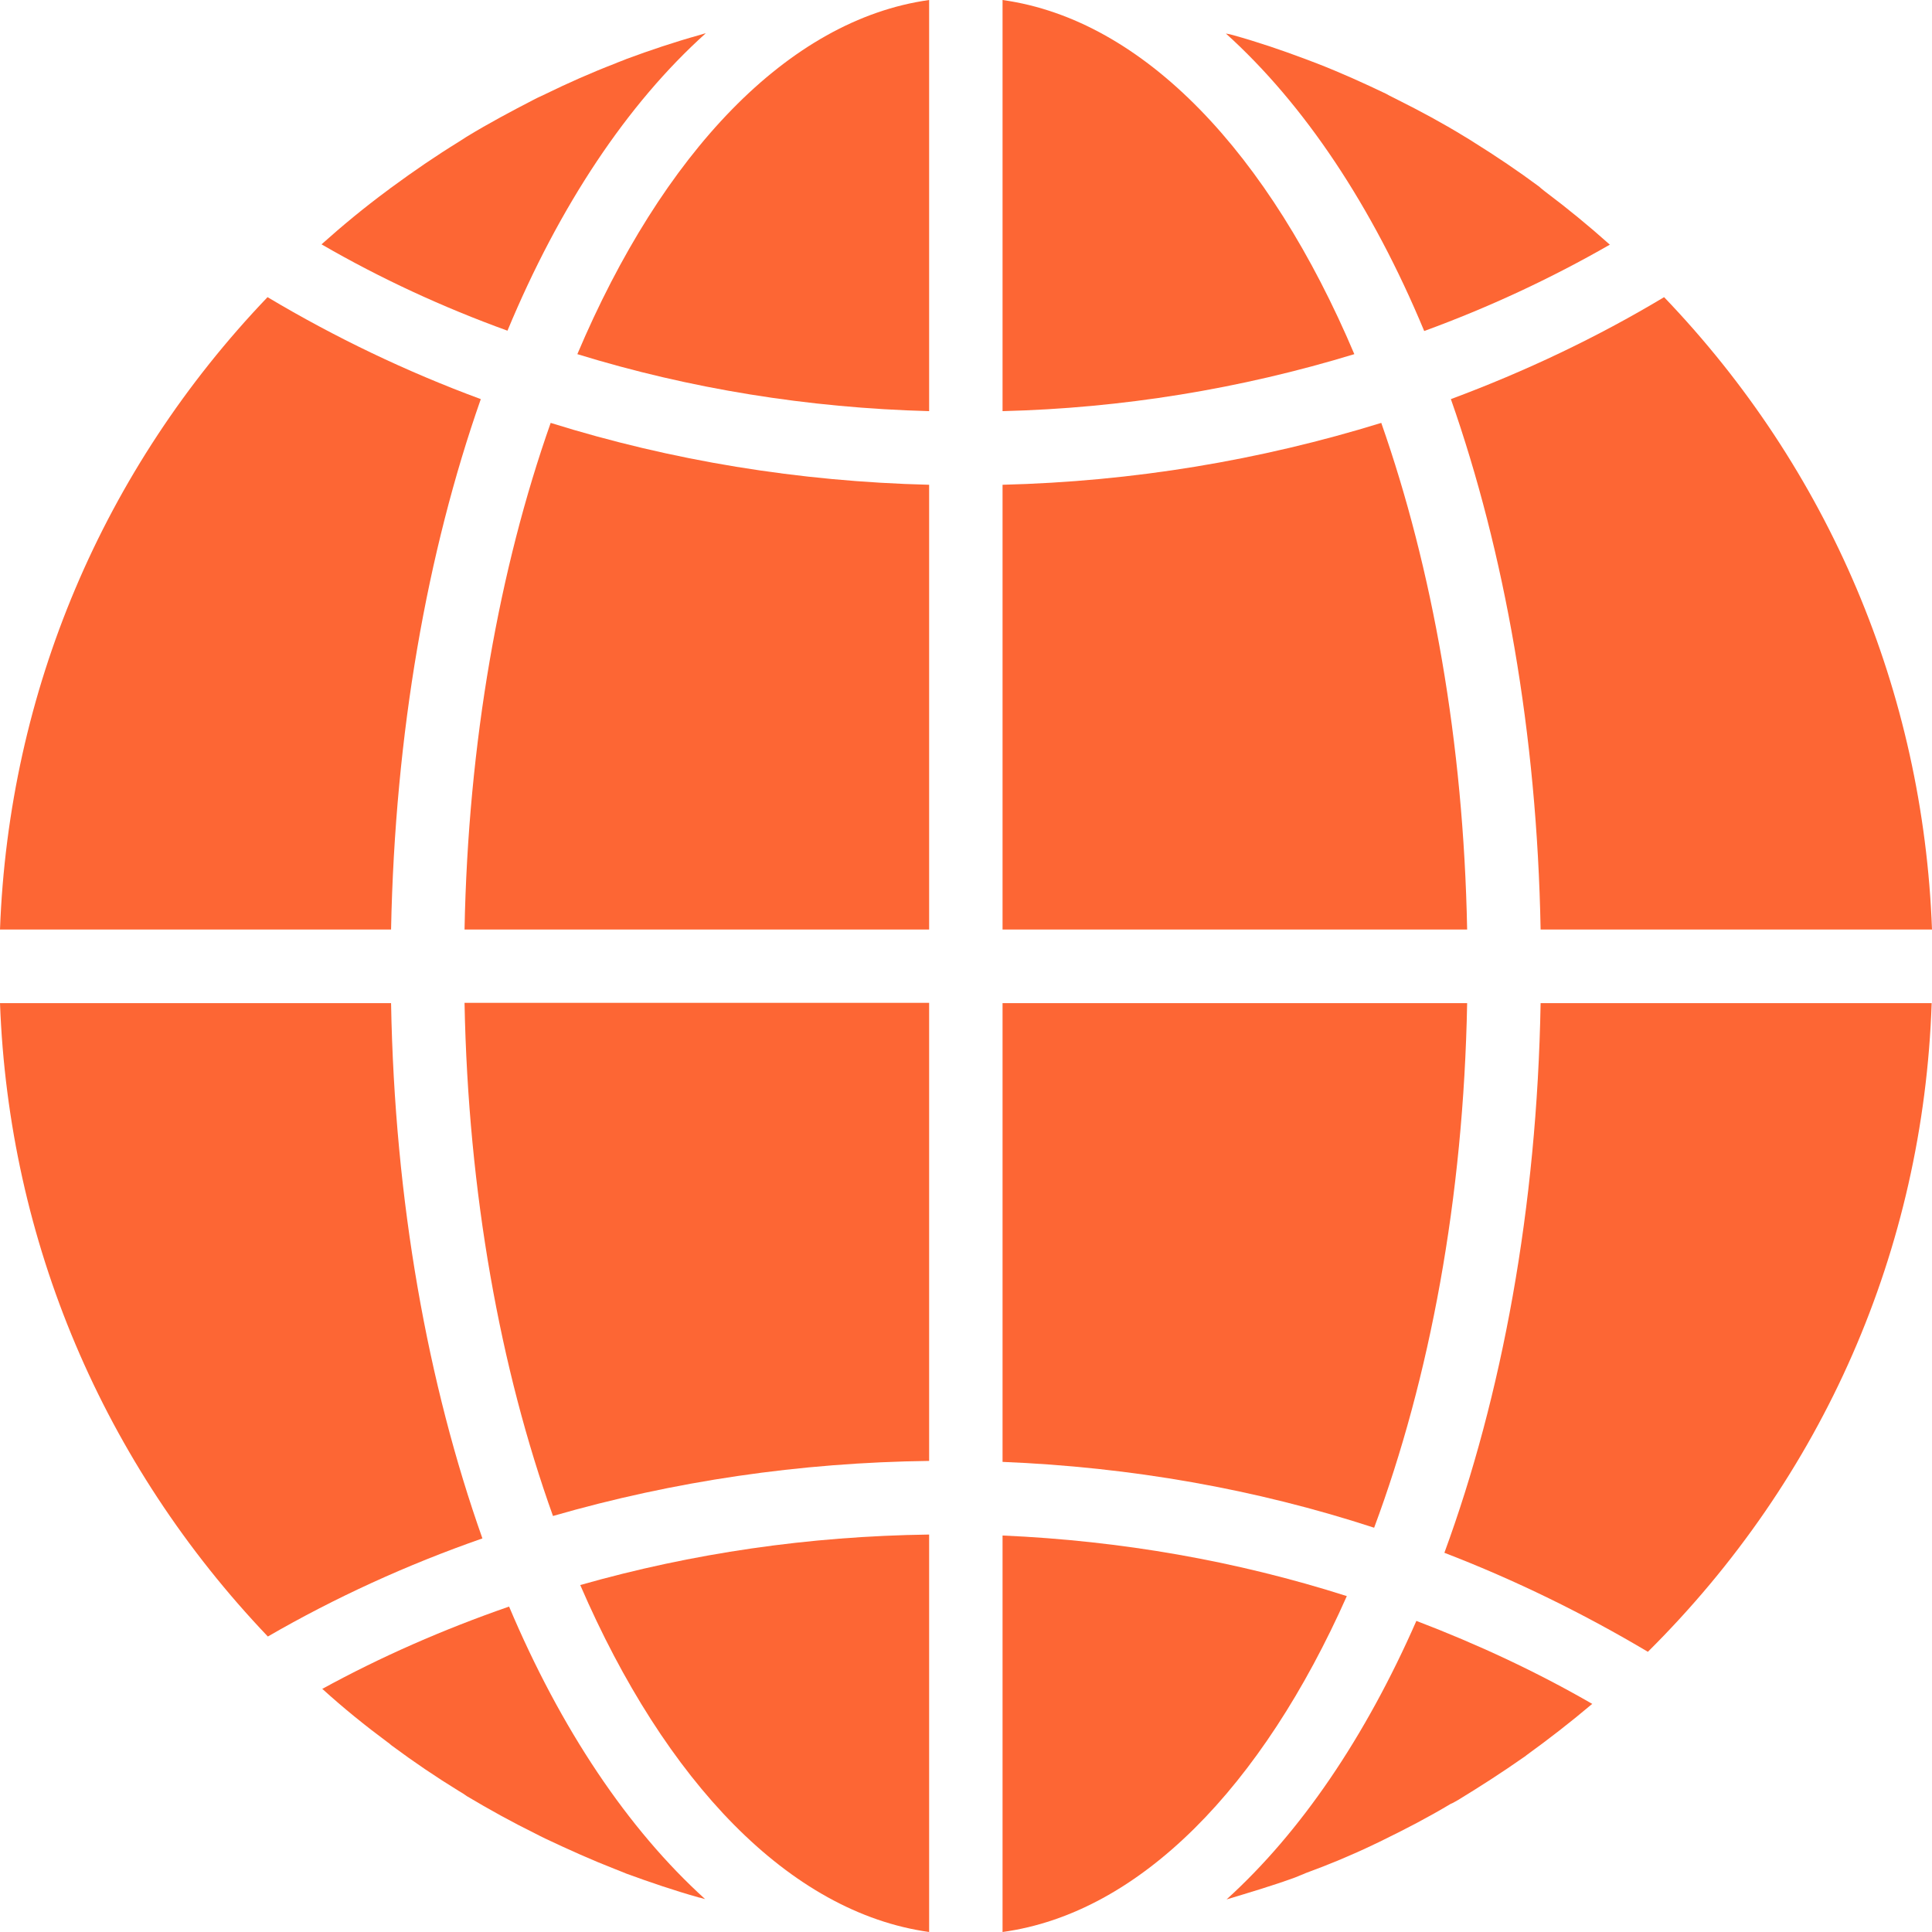 <svg width="36" height="36" viewBox="0 0 36 36" fill="none" xmlns="http://www.w3.org/2000/svg">
<path d="M17.313 36C14.708 35.636 12.394 33.196 10.812 29.535C12.902 28.94 15.077 28.624 17.313 28.594V36Z" fill="#FD6634"/>
<path d="M18.681 28.612C20.892 28.709 23.043 29.086 25.096 29.741C23.521 33.286 21.244 35.648 18.681 36V28.612Z" fill="#FD6634"/>
<path d="M26.392 30.203C27.537 30.64 28.64 31.155 29.67 31.75C29.67 31.75 29.664 31.757 29.652 31.763C29.264 32.091 28.858 32.406 28.446 32.704C28.434 32.716 28.41 32.734 28.398 32.74C27.992 33.025 27.586 33.286 27.168 33.541C27.12 33.566 27.077 33.596 27.029 33.614C26.623 33.857 26.205 34.075 25.781 34.282C25.726 34.312 25.666 34.337 25.605 34.367C25.187 34.568 24.763 34.744 24.333 34.901C24.267 34.932 24.194 34.956 24.127 34.986C23.709 35.138 23.279 35.265 22.855 35.393C24.236 34.142 25.441 32.37 26.392 30.203Z" fill="#FD6634"/>
<path d="M9.486 29.936C10.449 32.218 11.703 34.088 13.139 35.387C13.108 35.381 13.066 35.363 13.024 35.357C12.569 35.229 12.121 35.077 11.673 34.913C11.606 34.883 11.534 34.859 11.461 34.828C11.025 34.658 10.594 34.464 10.158 34.258C10.098 34.227 10.031 34.197 9.965 34.161C9.535 33.949 9.116 33.717 8.698 33.468C8.65 33.432 8.601 33.402 8.547 33.371C8.123 33.11 7.711 32.831 7.311 32.534C7.281 32.515 7.257 32.485 7.226 32.467C6.809 32.158 6.403 31.83 6.015 31.478C6.009 31.478 6.009 31.471 6.003 31.471C7.099 30.87 8.263 30.361 9.486 29.936Z" fill="#FD6634"/>
<path d="M35.994 18.692C35.837 23.288 33.971 27.538 30.706 30.779C29.512 30.069 28.24 29.444 26.914 28.934C27.986 26.014 28.64 22.505 28.707 18.692H35.994Z" fill="#FD6634"/>
<path d="M7.287 18.692C7.353 22.389 7.972 25.795 8.989 28.666C7.578 29.158 6.239 29.772 4.991 30.494C1.926 27.277 0.164 23.136 0 18.692H7.287Z" fill="#FD6634"/>
<path d="M27.338 18.692C27.271 22.329 26.641 25.686 25.605 28.467C23.394 27.744 21.068 27.337 18.681 27.24V18.692H27.338Z" fill="#FD6634"/>
<path d="M17.313 27.222C14.902 27.252 12.557 27.598 10.304 28.248C9.322 25.51 8.723 22.226 8.656 18.686H17.313V27.222Z" fill="#FD6634"/>
<path d="M4.985 5.537C6.245 6.289 7.578 6.927 8.959 7.437C7.96 10.284 7.36 13.66 7.287 17.32H0C0.164 12.883 1.92 8.742 4.985 5.537Z" fill="#FD6634"/>
<path d="M10.261 7.88C12.515 8.584 14.883 8.973 17.313 9.033V17.32H8.656C8.723 13.83 9.304 10.594 10.261 7.88Z" fill="#FD6634"/>
<path d="M25.738 7.88C26.689 10.588 27.271 13.823 27.338 17.32H18.681V9.033C21.11 8.973 23.479 8.578 25.738 7.88Z" fill="#FD6634"/>
<path d="M31.008 5.537C34.08 8.742 35.836 12.883 36 17.32H28.707C28.64 13.66 28.034 10.284 27.035 7.437C28.422 6.921 29.755 6.289 31.008 5.537Z" fill="#FD6634"/>
<path d="M17.313 7.661C15.053 7.601 12.848 7.243 10.758 6.599C12.339 2.866 14.678 0.37 17.313 0V7.661Z" fill="#FD6634"/>
<path d="M18.681 0C21.323 0.37 23.655 2.866 25.236 6.599C23.109 7.248 20.904 7.606 18.681 7.661V0Z" fill="#FD6634"/>
<path d="M22.843 0.625C22.892 0.632 22.94 0.644 22.982 0.656C23.436 0.783 23.885 0.935 24.321 1.099C24.393 1.129 24.472 1.154 24.545 1.184C24.981 1.354 25.411 1.548 25.829 1.748C25.902 1.791 25.974 1.822 26.041 1.858C26.465 2.07 26.883 2.295 27.289 2.544C27.35 2.58 27.41 2.617 27.465 2.653C27.883 2.914 28.289 3.187 28.682 3.479C28.719 3.515 28.755 3.539 28.791 3.57C29.203 3.879 29.603 4.207 29.997 4.559C28.892 5.193 27.734 5.731 26.538 6.168C25.569 3.837 24.303 1.943 22.843 0.625Z" fill="#FD6634"/>
<path d="M13.151 0.62C11.691 1.931 10.425 3.831 9.456 6.162C8.25 5.725 7.093 5.191 5.991 4.553C6.384 4.201 6.797 3.861 7.215 3.552C7.245 3.534 7.275 3.503 7.305 3.485C7.711 3.187 8.117 2.908 8.541 2.647C8.595 2.611 8.644 2.58 8.692 2.55C9.11 2.295 9.534 2.07 9.958 1.851C10.025 1.815 10.086 1.791 10.158 1.755C10.582 1.548 11.019 1.354 11.461 1.184C11.527 1.154 11.606 1.129 11.673 1.099C12.115 0.935 12.569 0.783 13.024 0.656C13.072 0.644 13.115 0.626 13.151 0.62Z" fill="#FD6634"/>
</svg>
